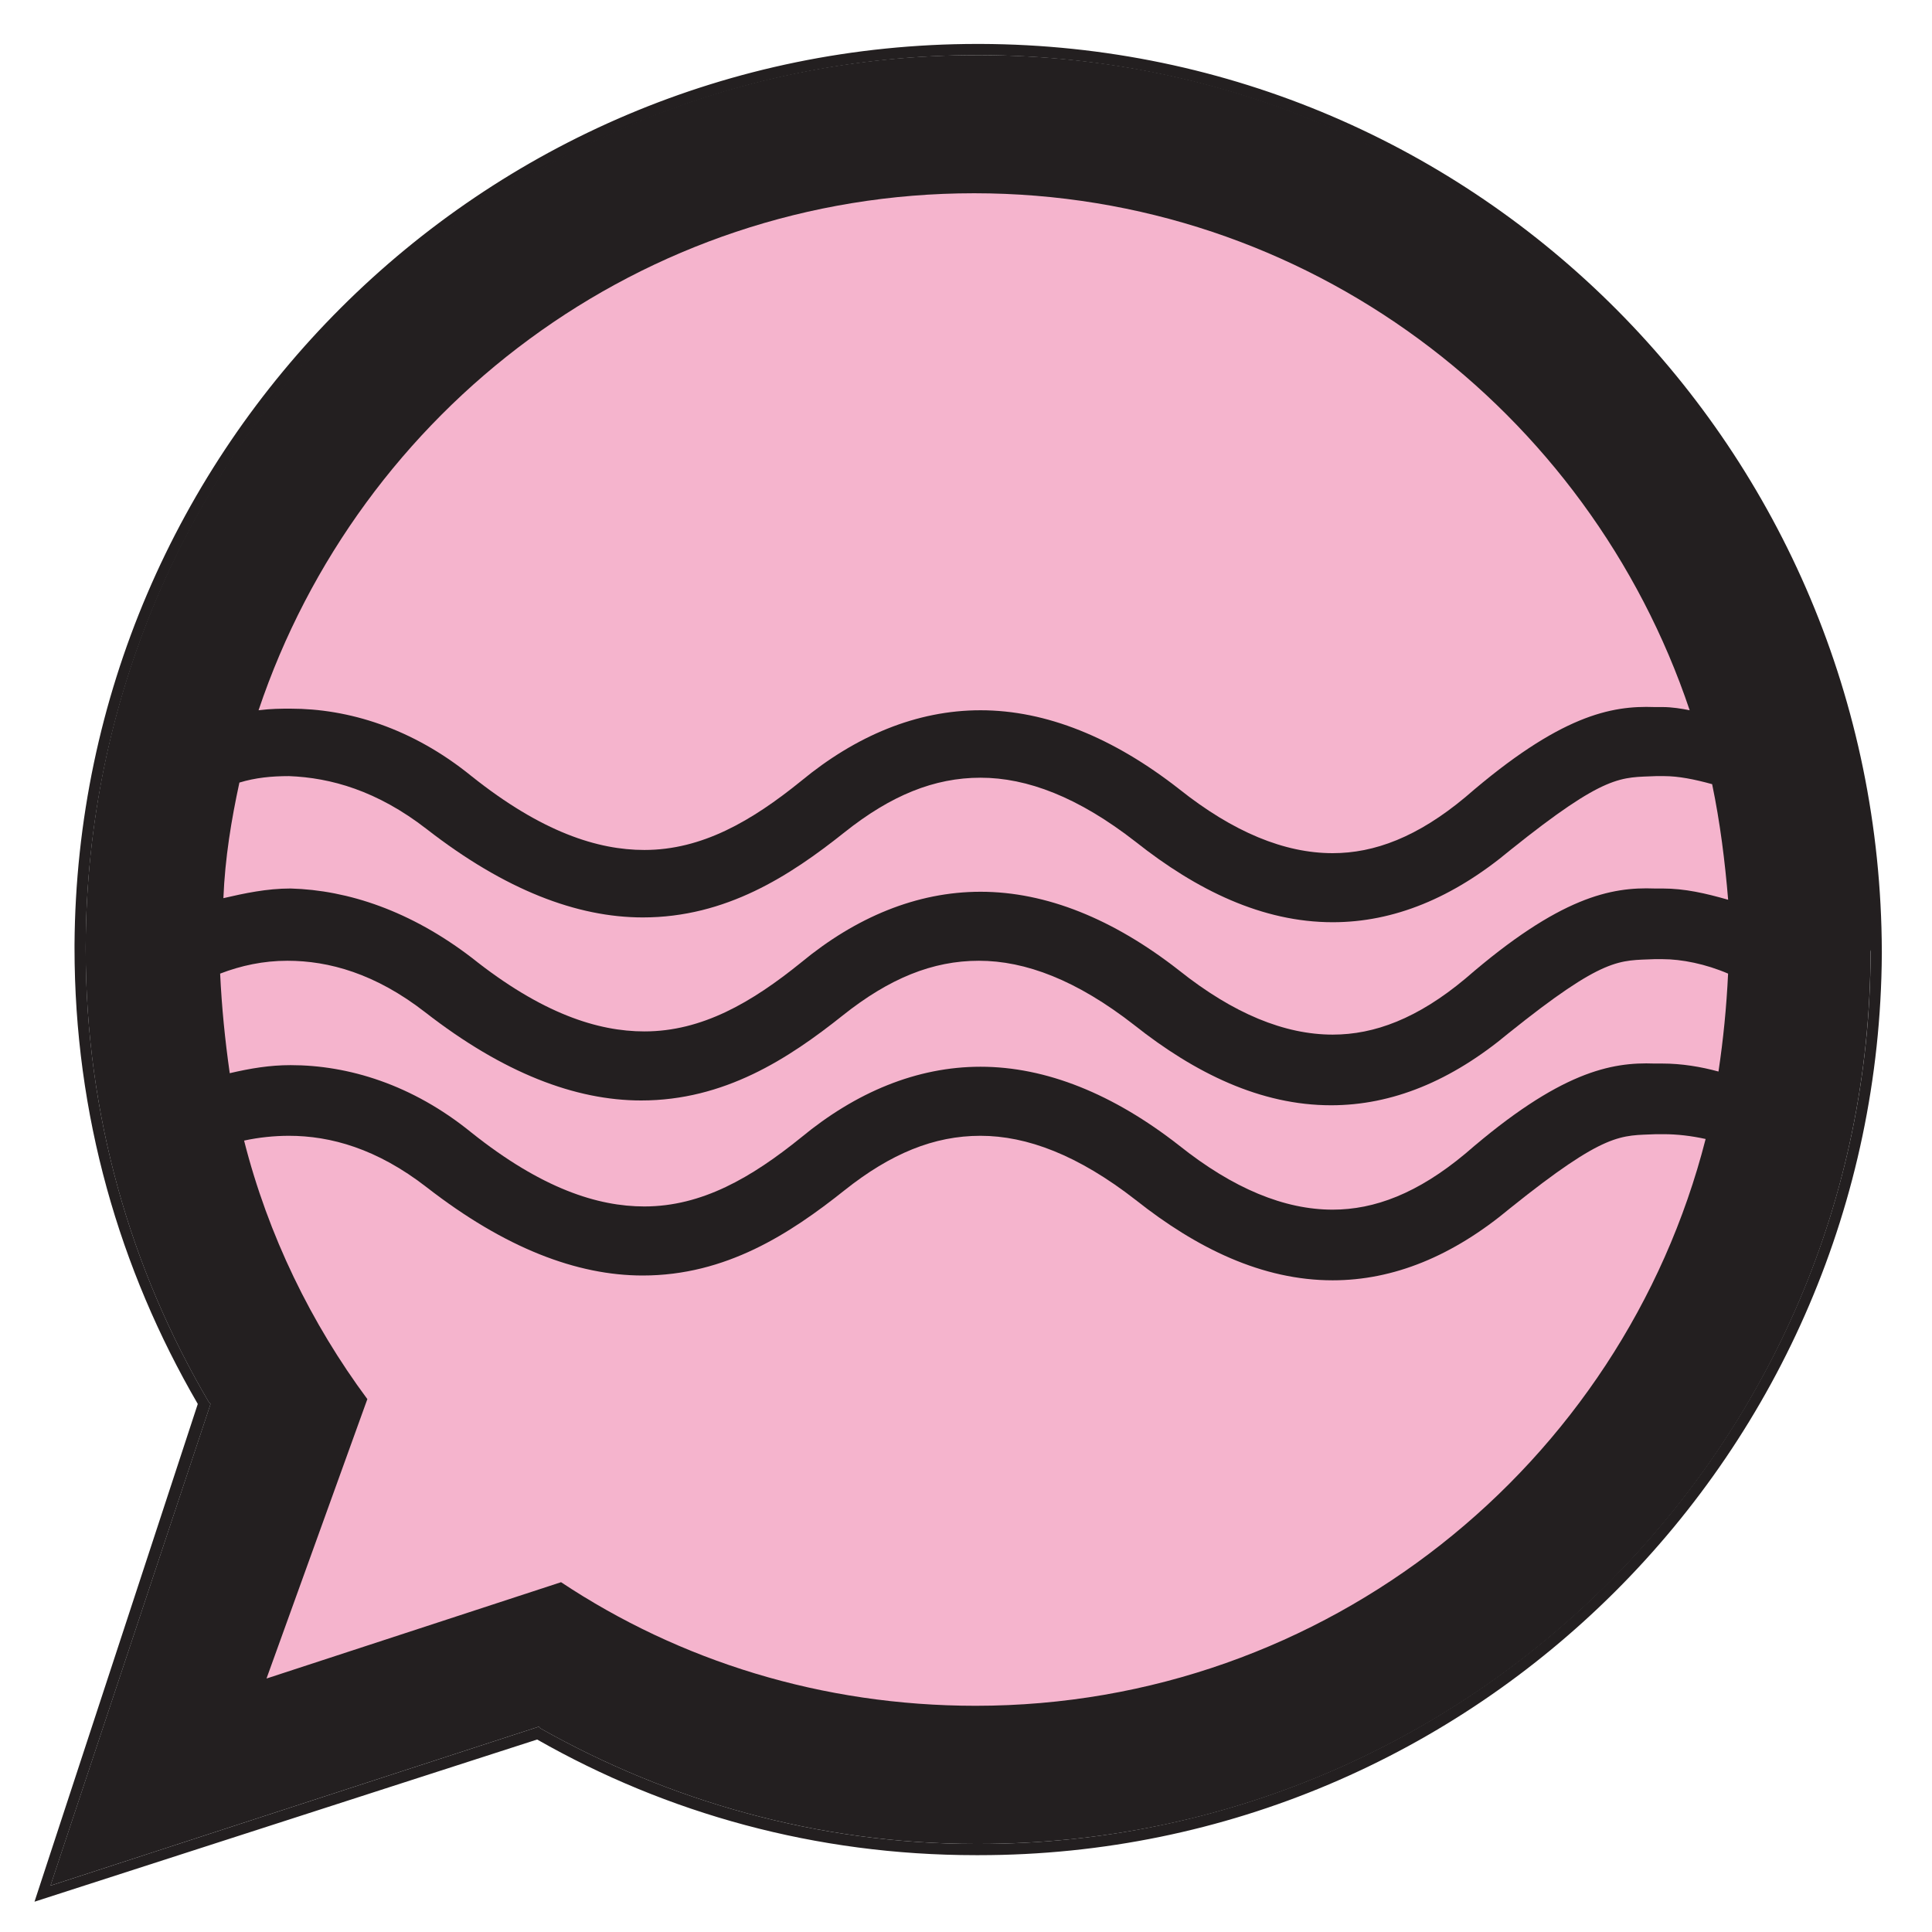<svg xmlns="http://www.w3.org/2000/svg" fill="none" viewBox="0 0 35 35" height="35" width="35">
<path fill="#231F20" d="M17.764 0.796C17.735 0.796 17.735 0.796 17.706 0.796C8.716 0.796 1.408 8.097 1.35 17.114C1.35 17.143 1.35 17.143 1.35 17.173C1.35 20.198 2.162 22.99 3.583 25.434L0.625 34.451L9.731 31.513C12.08 32.851 14.777 33.608 17.677 33.608C17.706 33.608 17.706 33.608 17.735 33.608C26.725 33.608 34.033 26.306 34.091 17.289C34.091 17.26 34.091 17.231 34.091 17.231C34.062 8.155 26.783 0.825 17.764 0.796ZM33.888 17.26C33.859 26.19 26.609 33.404 17.735 33.404C17.706 33.404 17.706 33.404 17.677 33.404C14.806 33.404 12.109 32.619 9.789 31.31L9.76 31.281L0.915 34.16L3.815 25.434L3.786 25.405C2.365 22.99 1.553 20.198 1.553 17.202C1.553 17.173 1.553 17.173 1.553 17.143C1.582 8.213 8.803 0.999 17.706 0.999C17.735 0.999 17.735 0.999 17.764 0.999C26.667 1.028 33.859 8.271 33.859 17.202C33.888 17.202 33.888 17.231 33.888 17.26Z"></path>
<path fill="#231F20" d="M1.552 17.143C1.552 17.173 1.552 17.173 1.552 17.202C1.552 20.198 2.364 22.99 3.785 25.405L3.814 25.434L0.914 34.16L9.759 31.281L9.788 31.31C12.108 32.619 14.805 33.404 17.676 33.404C17.705 33.404 17.705 33.404 17.734 33.404C26.637 33.404 33.858 26.19 33.887 17.26C33.887 17.231 33.887 17.231 33.887 17.202C33.887 8.271 26.695 1.028 17.792 0.999C17.763 0.999 17.763 0.999 17.734 0.999C8.802 0.97 1.581 8.184 1.552 17.143Z"></path>
<path fill="#F5B4CD" d="M8.542 17.347C9.818 18.365 10.833 18.685 11.674 18.685C12.718 18.685 13.617 18.162 14.516 17.434C15.502 16.62 16.604 16.155 17.764 16.155C18.953 16.155 20.171 16.649 21.36 17.58C22.346 18.365 23.274 18.743 24.144 18.743C24.898 18.743 25.681 18.453 26.551 17.725C28.262 16.242 29.19 16.067 29.973 16.096C30.031 16.096 30.089 16.096 30.118 16.096C30.524 16.096 30.901 16.184 31.307 16.3C31.249 15.602 31.162 14.904 31.017 14.206C30.698 14.118 30.408 14.06 30.147 14.06C30.089 14.06 30.031 14.06 30.002 14.06C29.364 14.089 29.103 14.002 27.363 15.398C26.319 16.271 25.246 16.707 24.144 16.707C22.868 16.707 21.679 16.125 20.577 15.253C19.533 14.438 18.605 14.089 17.764 14.089C16.923 14.089 16.14 14.409 15.299 15.078C14.313 15.864 13.153 16.62 11.645 16.62C10.456 16.62 9.151 16.125 7.73 15.02C6.831 14.322 5.99 14.089 5.236 14.06C4.917 14.06 4.627 14.089 4.337 14.177C4.192 14.846 4.076 15.544 4.047 16.271C4.424 16.184 4.83 16.096 5.265 16.096C6.309 16.125 7.44 16.504 8.542 17.347Z"></path>
<path fill="#F5B4CD" d="M5.264 19.296C6.308 19.296 7.468 19.645 8.541 20.518C9.817 21.536 10.832 21.856 11.673 21.856C12.717 21.856 13.616 21.332 14.515 20.605C15.501 19.791 16.603 19.325 17.763 19.325C18.952 19.325 20.17 19.82 21.359 20.75C22.345 21.536 23.273 21.914 24.143 21.914C24.897 21.914 25.68 21.623 26.55 20.896C28.261 19.412 29.189 19.238 29.972 19.267C30.03 19.267 30.088 19.267 30.117 19.267C30.465 19.267 30.813 19.325 31.132 19.412C31.219 18.831 31.277 18.249 31.306 17.638C30.9 17.463 30.465 17.376 30.117 17.376C30.059 17.376 30.001 17.376 29.972 17.376C29.334 17.405 29.073 17.318 27.333 18.714C26.289 19.587 25.216 20.023 24.114 20.023C22.838 20.023 21.649 19.442 20.547 18.569C19.503 17.754 18.575 17.405 17.734 17.405C16.893 17.405 16.11 17.725 15.269 18.394C14.283 19.18 13.123 19.936 11.615 19.936C10.426 19.936 9.121 19.442 7.7 18.336C6.801 17.638 5.96 17.405 5.206 17.405C4.771 17.405 4.365 17.493 3.988 17.638C4.017 18.249 4.075 18.831 4.162 19.442C4.539 19.354 4.887 19.296 5.264 19.296Z"></path>
<path fill="#F5B4CD" d="M30.145 20.547C30.087 20.547 30.029 20.547 30 20.547C29.362 20.576 29.101 20.489 27.361 21.885C26.317 22.758 25.244 23.194 24.142 23.194C22.866 23.194 21.677 22.612 20.575 21.739C19.531 20.925 18.603 20.576 17.762 20.576C16.921 20.576 16.138 20.896 15.297 21.565C14.311 22.35 13.151 23.107 11.643 23.107C10.454 23.107 9.149 22.612 7.728 21.507C6.829 20.809 5.988 20.576 5.234 20.576C4.973 20.576 4.683 20.605 4.422 20.663C4.857 22.38 5.64 23.979 6.655 25.346L4.828 30.408L10.164 28.663C12.31 30.088 14.891 30.902 17.675 30.902C24.026 30.902 29.391 26.539 30.899 20.634C30.638 20.576 30.377 20.547 30.145 20.547Z"></path>
<path fill="#F5B4CD" d="M5.264 12.838C6.308 12.838 7.468 13.188 8.541 14.06C9.817 15.078 10.832 15.398 11.673 15.398C12.717 15.398 13.616 14.875 14.515 14.147C15.501 13.333 16.603 12.867 17.763 12.867C18.952 12.867 20.17 13.362 21.359 14.293C22.345 15.078 23.273 15.456 24.143 15.456C24.897 15.456 25.68 15.165 26.55 14.438C28.261 12.955 29.189 12.78 29.972 12.809C30.03 12.809 30.088 12.809 30.117 12.809C30.291 12.809 30.465 12.838 30.61 12.867C28.783 7.428 23.679 3.501 17.647 3.501C11.615 3.501 6.511 7.428 4.684 12.867C4.916 12.838 5.09 12.838 5.264 12.838Z"></path>
</svg>
